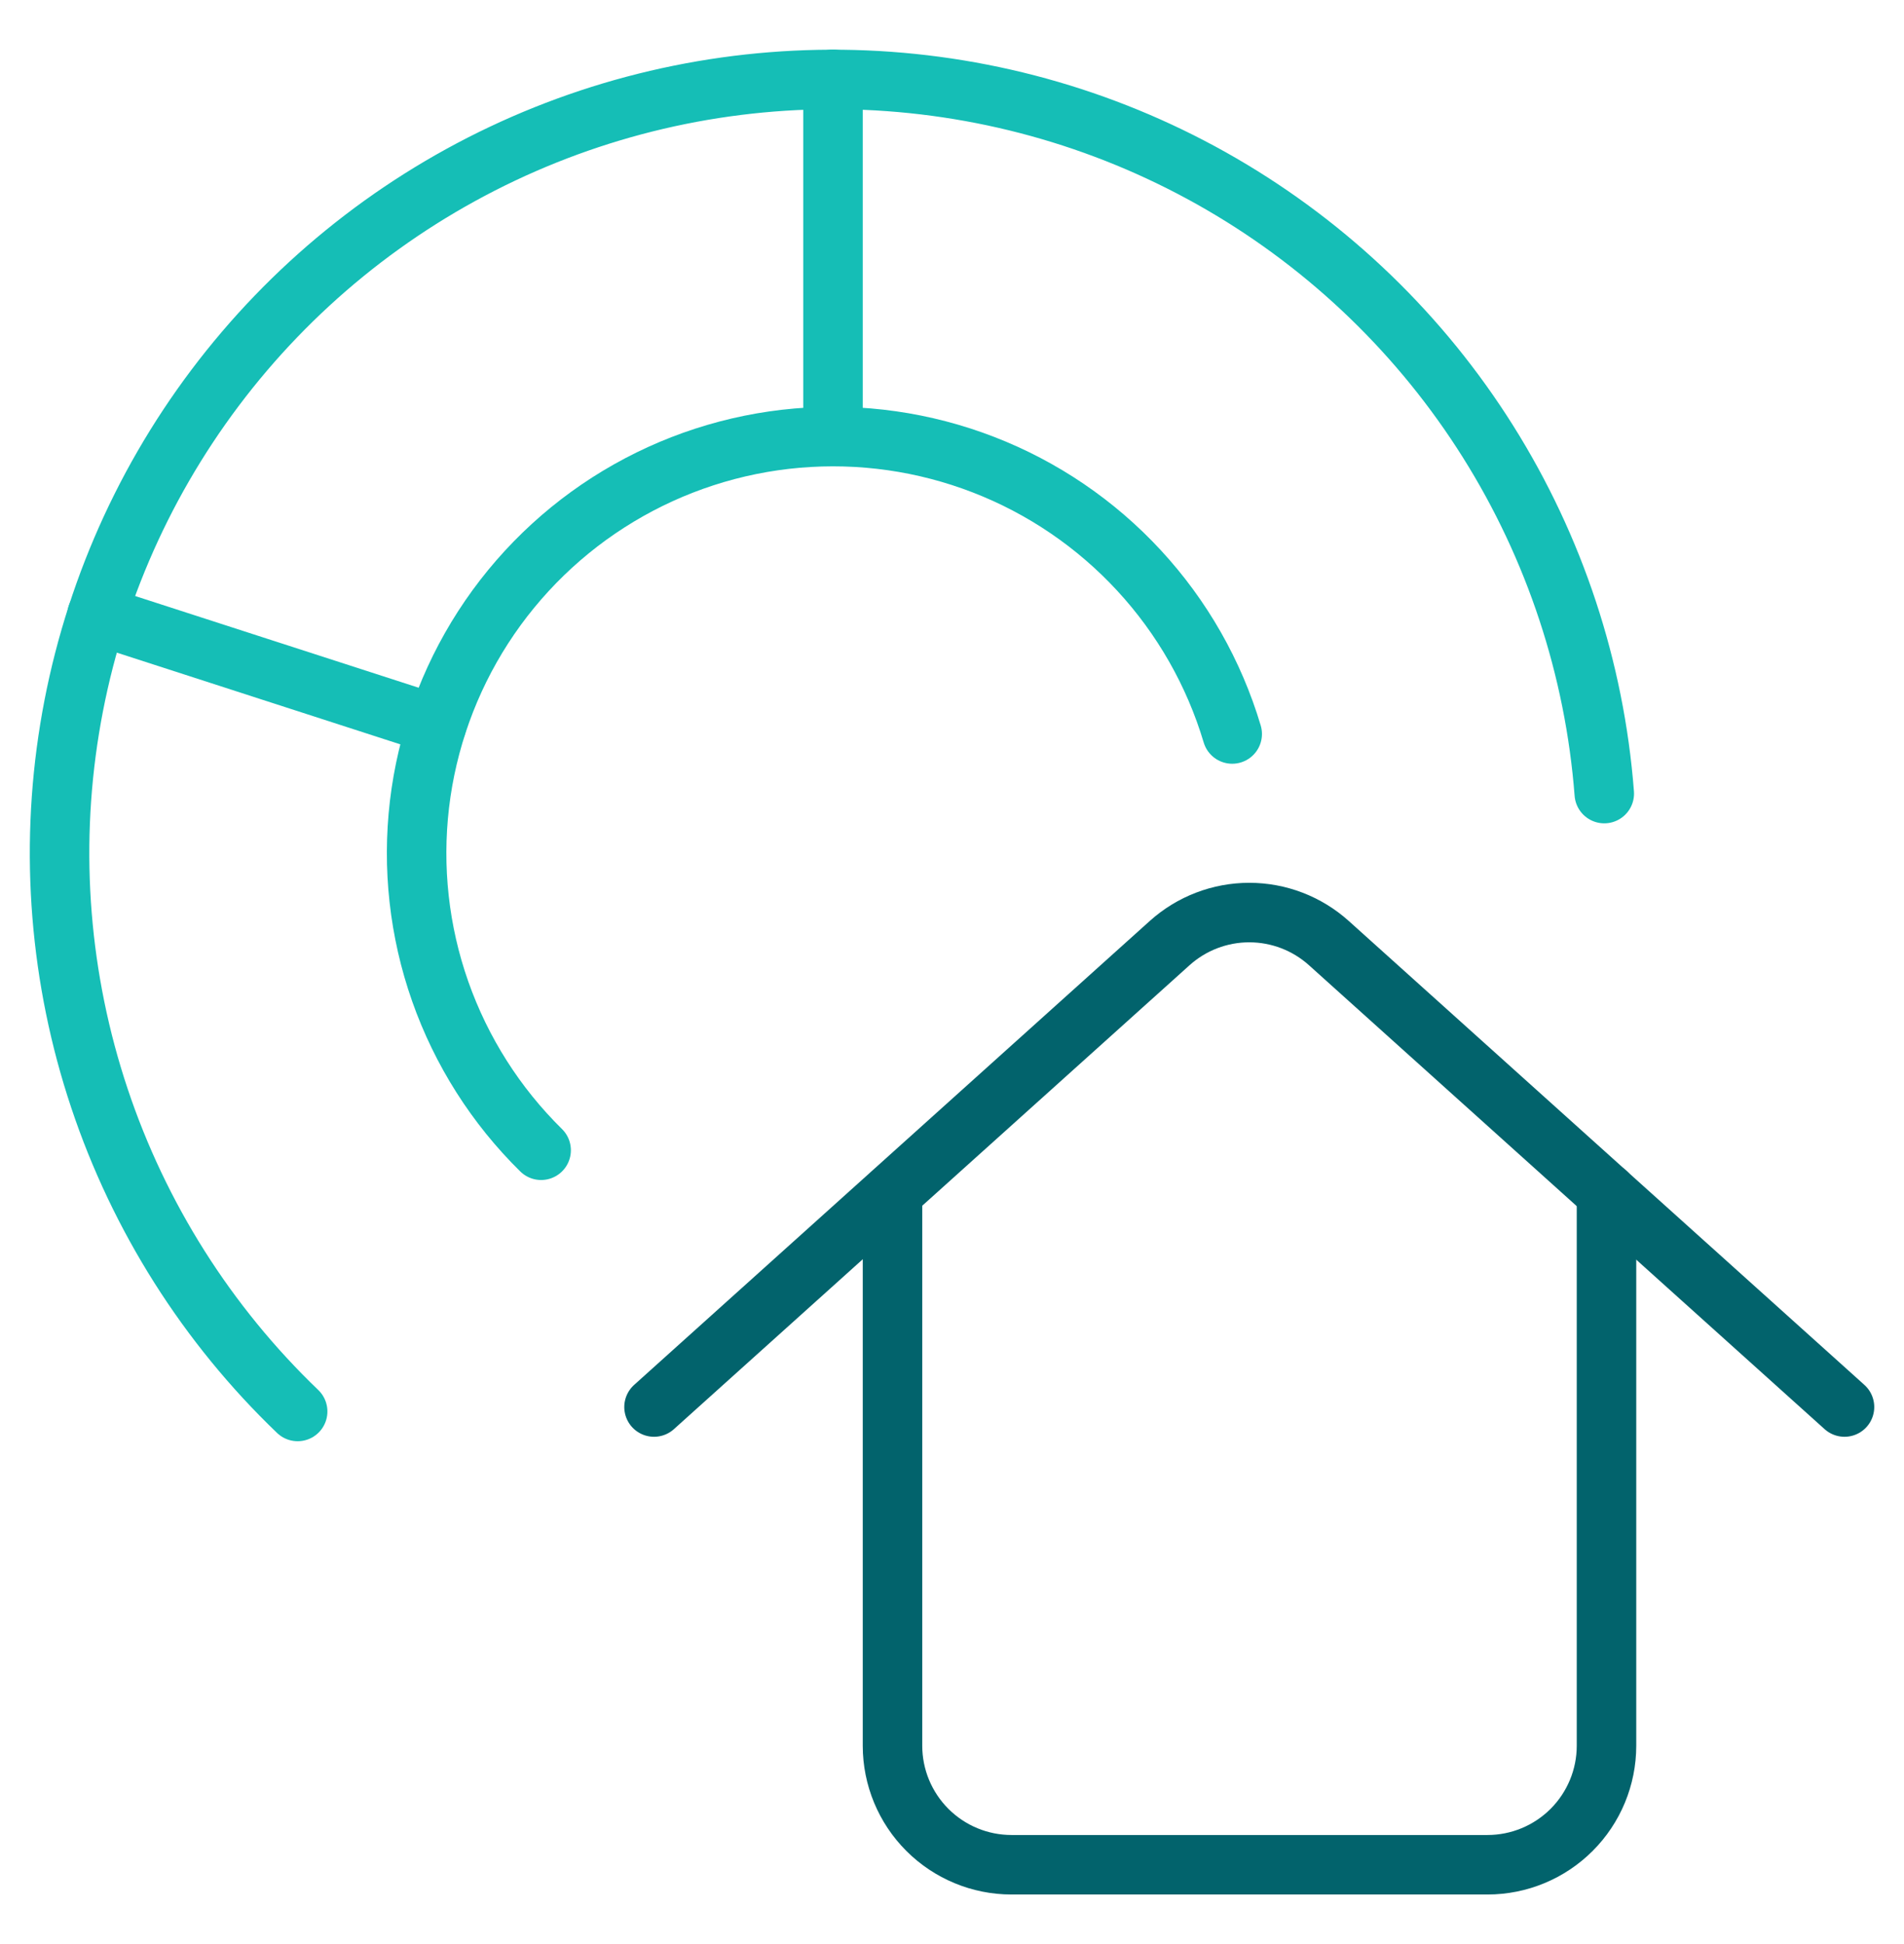 <svg width="48" height="49" viewBox="0 0 48 49" fill="none" xmlns="http://www.w3.org/2000/svg">
<path d="M7.504 35.576C5.223 33.389 3.508 30.679 2.507 27.682C1.505 24.684 1.247 21.488 1.755 18.369C2.263 15.249 3.522 12.3 5.423 9.775C7.324 7.25 9.81 5.225 12.667 3.874C15.524 2.523 18.667 1.887 21.825 2.02C24.982 2.154 28.06 3.052 30.793 4.639C33.526 6.226 35.833 8.454 37.514 11.13C39.195 13.806 40.201 16.851 40.444 20.002" stroke="#15BEB6" stroke-width="1.5" stroke-linecap="round" stroke-linejoin="round"/>
<path d="M13.642 28.992C12.5 27.869 11.63 26.499 11.098 24.988C10.566 23.477 10.388 21.865 10.575 20.274C10.763 18.683 11.312 17.157 12.18 15.811C13.049 14.465 14.214 13.335 15.586 12.509C16.958 11.683 18.501 11.181 20.097 11.043C21.693 10.905 23.299 11.134 24.793 11.712C26.287 12.29 27.628 13.202 28.715 14.379C29.802 15.555 30.606 16.965 31.064 18.5" stroke="#15BEB6" stroke-width="1.5" stroke-linecap="round" stroke-linejoin="round"/>
<path d="M21 2V11" stroke="#15BEB6" stroke-width="1.5" stroke-linecap="round" stroke-linejoin="round"/>
<path d="M2.446 15.5L11.01 18.27" stroke="#15BEB6" stroke-width="1.5" stroke-linecap="round" stroke-linejoin="round"/>
<path d="M22.5 30.064V44.001C22.5 44.796 22.816 45.559 23.379 46.122C23.941 46.684 24.704 47.001 25.5 47.001H37.5C38.296 47.001 39.059 46.684 39.621 46.122C40.184 45.559 40.5 44.796 40.5 44.001V30.064" stroke="#02636C" stroke-width="1.5" stroke-linecap="round" stroke-linejoin="round"/>
<path d="M46.5 35.464L33.5 23.77C32.949 23.275 32.235 23.001 31.494 23.001C30.753 23.001 30.039 23.275 29.488 23.77L16.488 35.464" stroke="#02636C" stroke-width="1.5" stroke-linecap="round" stroke-linejoin="round"/>
</svg>
